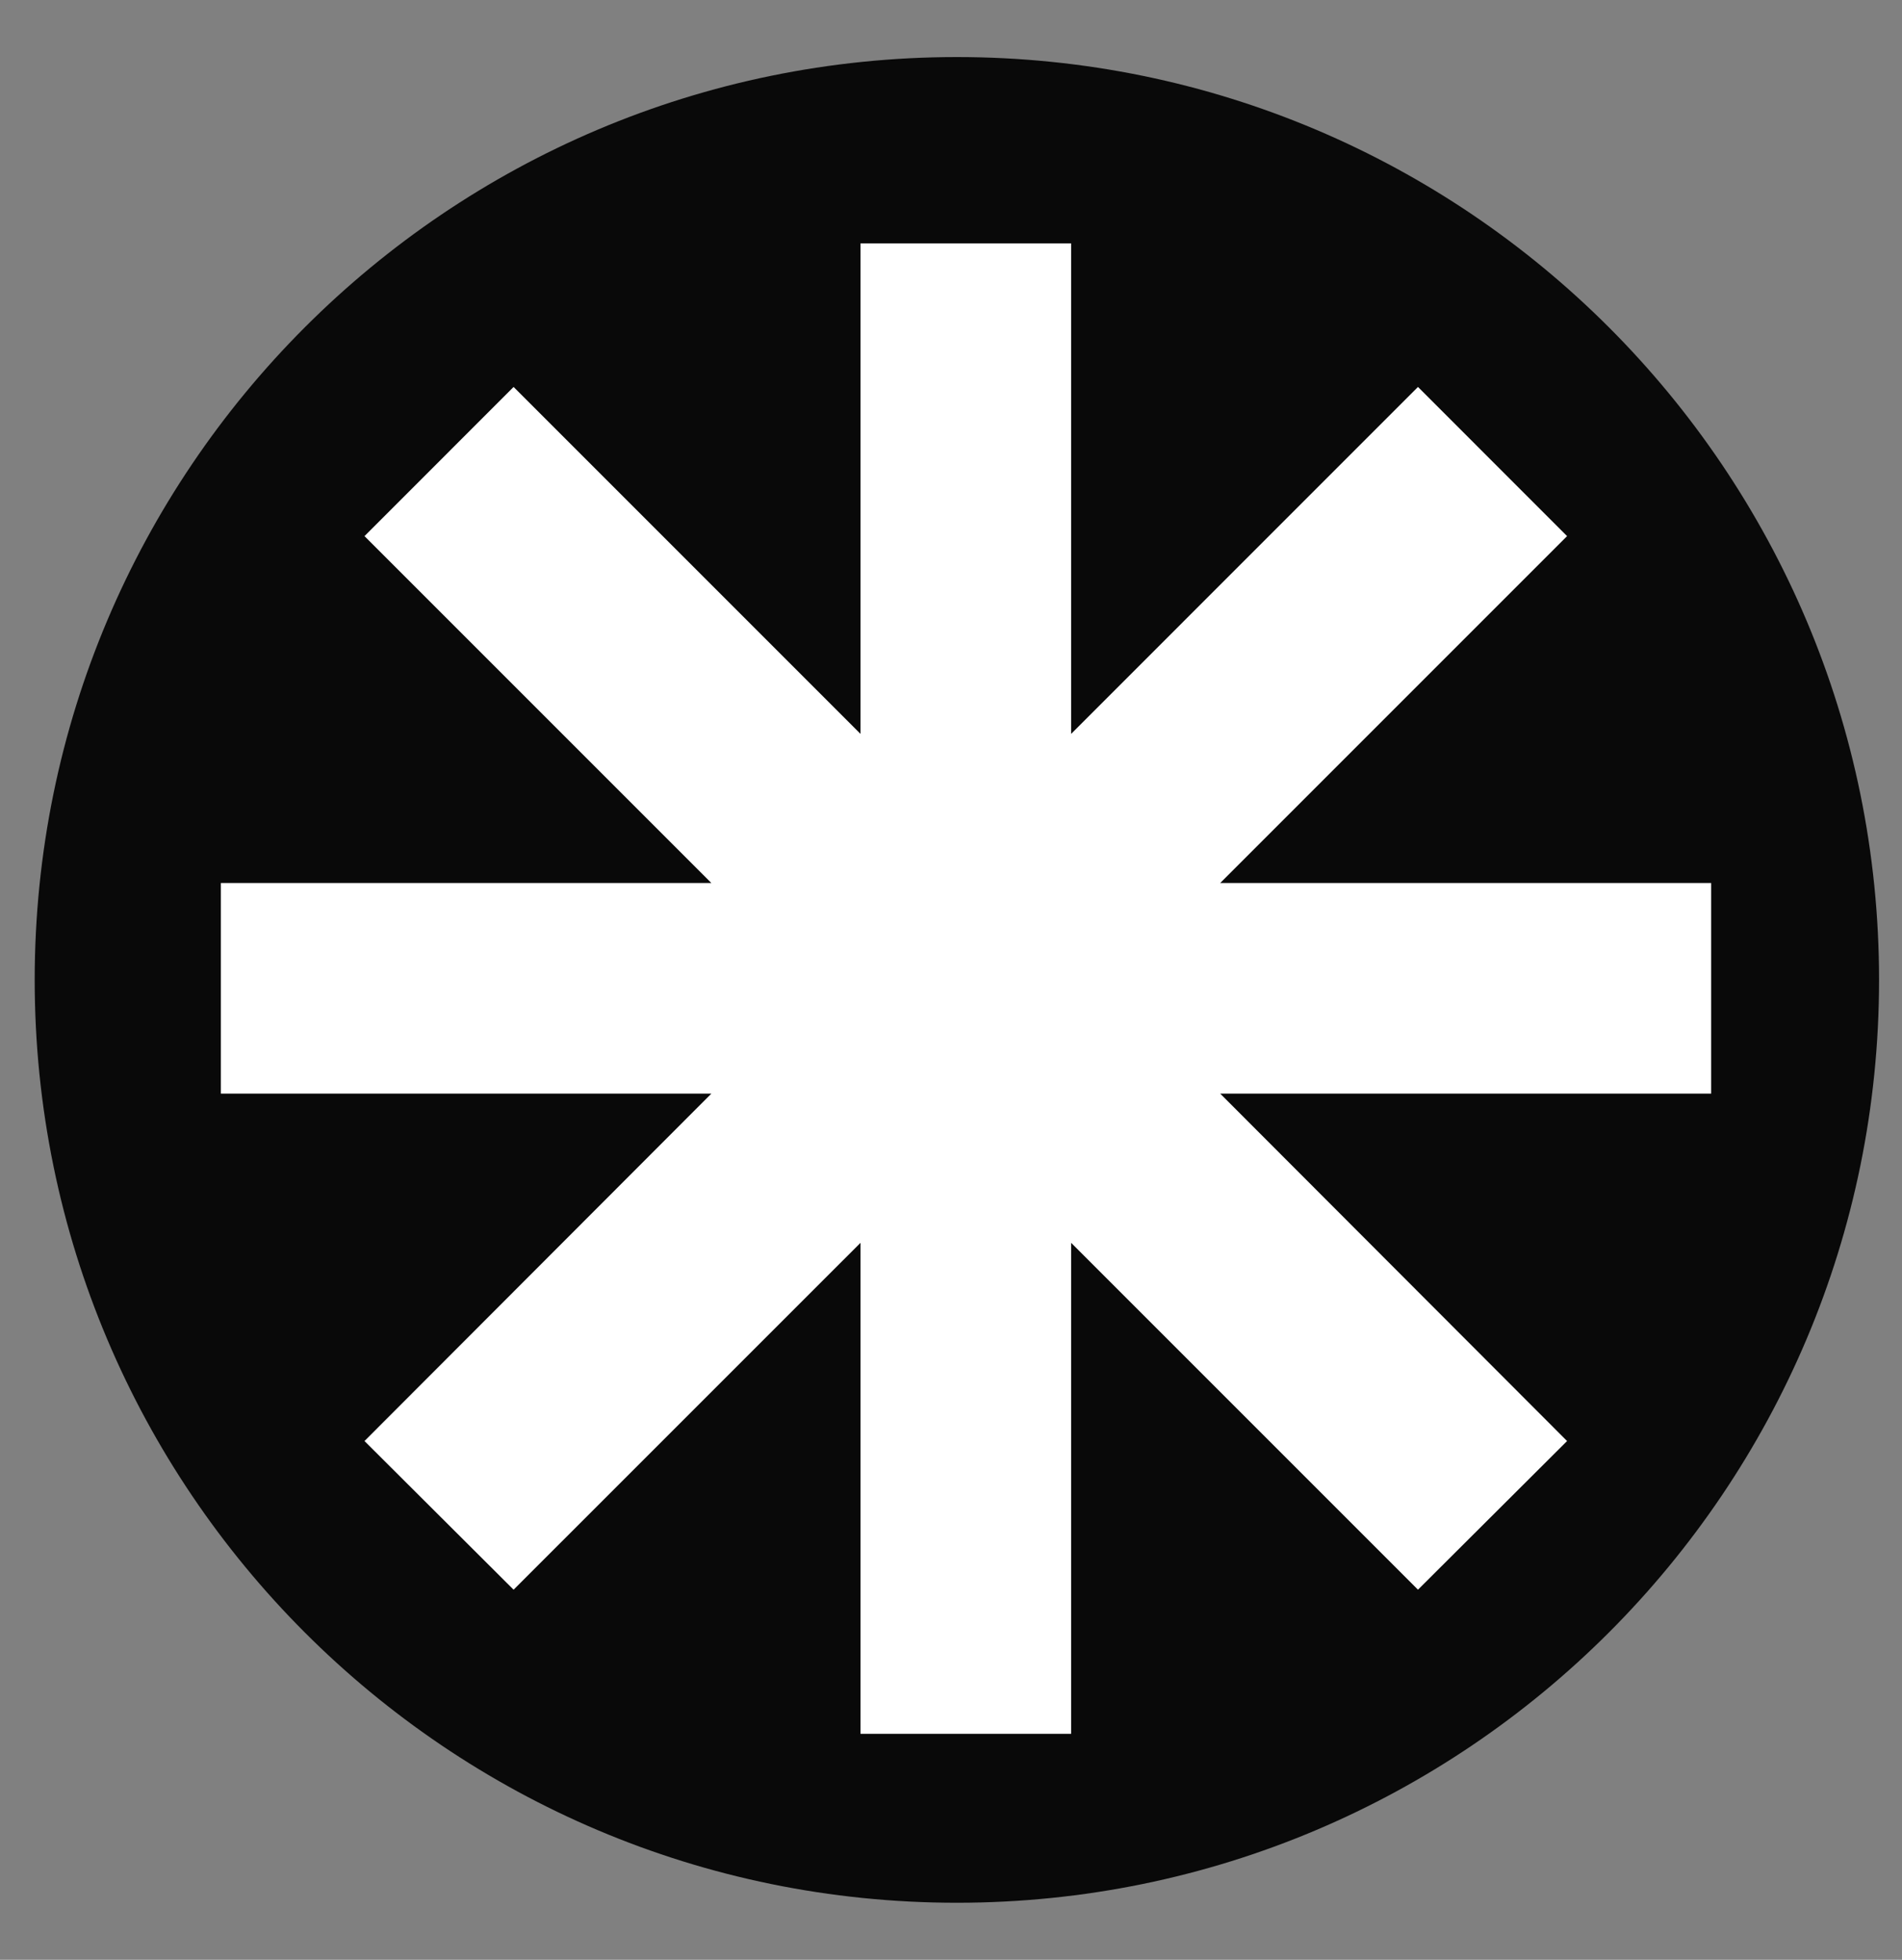 <?xml version="1.0" encoding="UTF-8"?> <svg xmlns="http://www.w3.org/2000/svg" width="33" height="34" viewBox="0 0 33 34" fill="none"><rect x="0" y="0" width="33" height="34" fill="#808080" stroke="none"/><path d="M16.602 33.01C25.438 33.01 32.602 25.842 32.602 17C32.602 8.158 25.438 0.99 16.602 0.99C7.765 0.99 0.602 8.158 0.602 17C0.602 25.842 7.765 33.01 16.602 33.01Z" fill="#090909"></path><path d="M21.171 15.319L27.189 9.301L24.602 6.713L18.584 12.732V4.222H14.93V12.732L8.911 6.713L6.324 9.301L12.342 15.319H3.832V18.973H12.342L6.324 25L8.911 27.579L14.93 21.561V30.079H18.584V21.561L24.602 27.579L27.189 25L21.171 18.973H29.689V15.319H21.171Z" fill="white"></path></svg> 